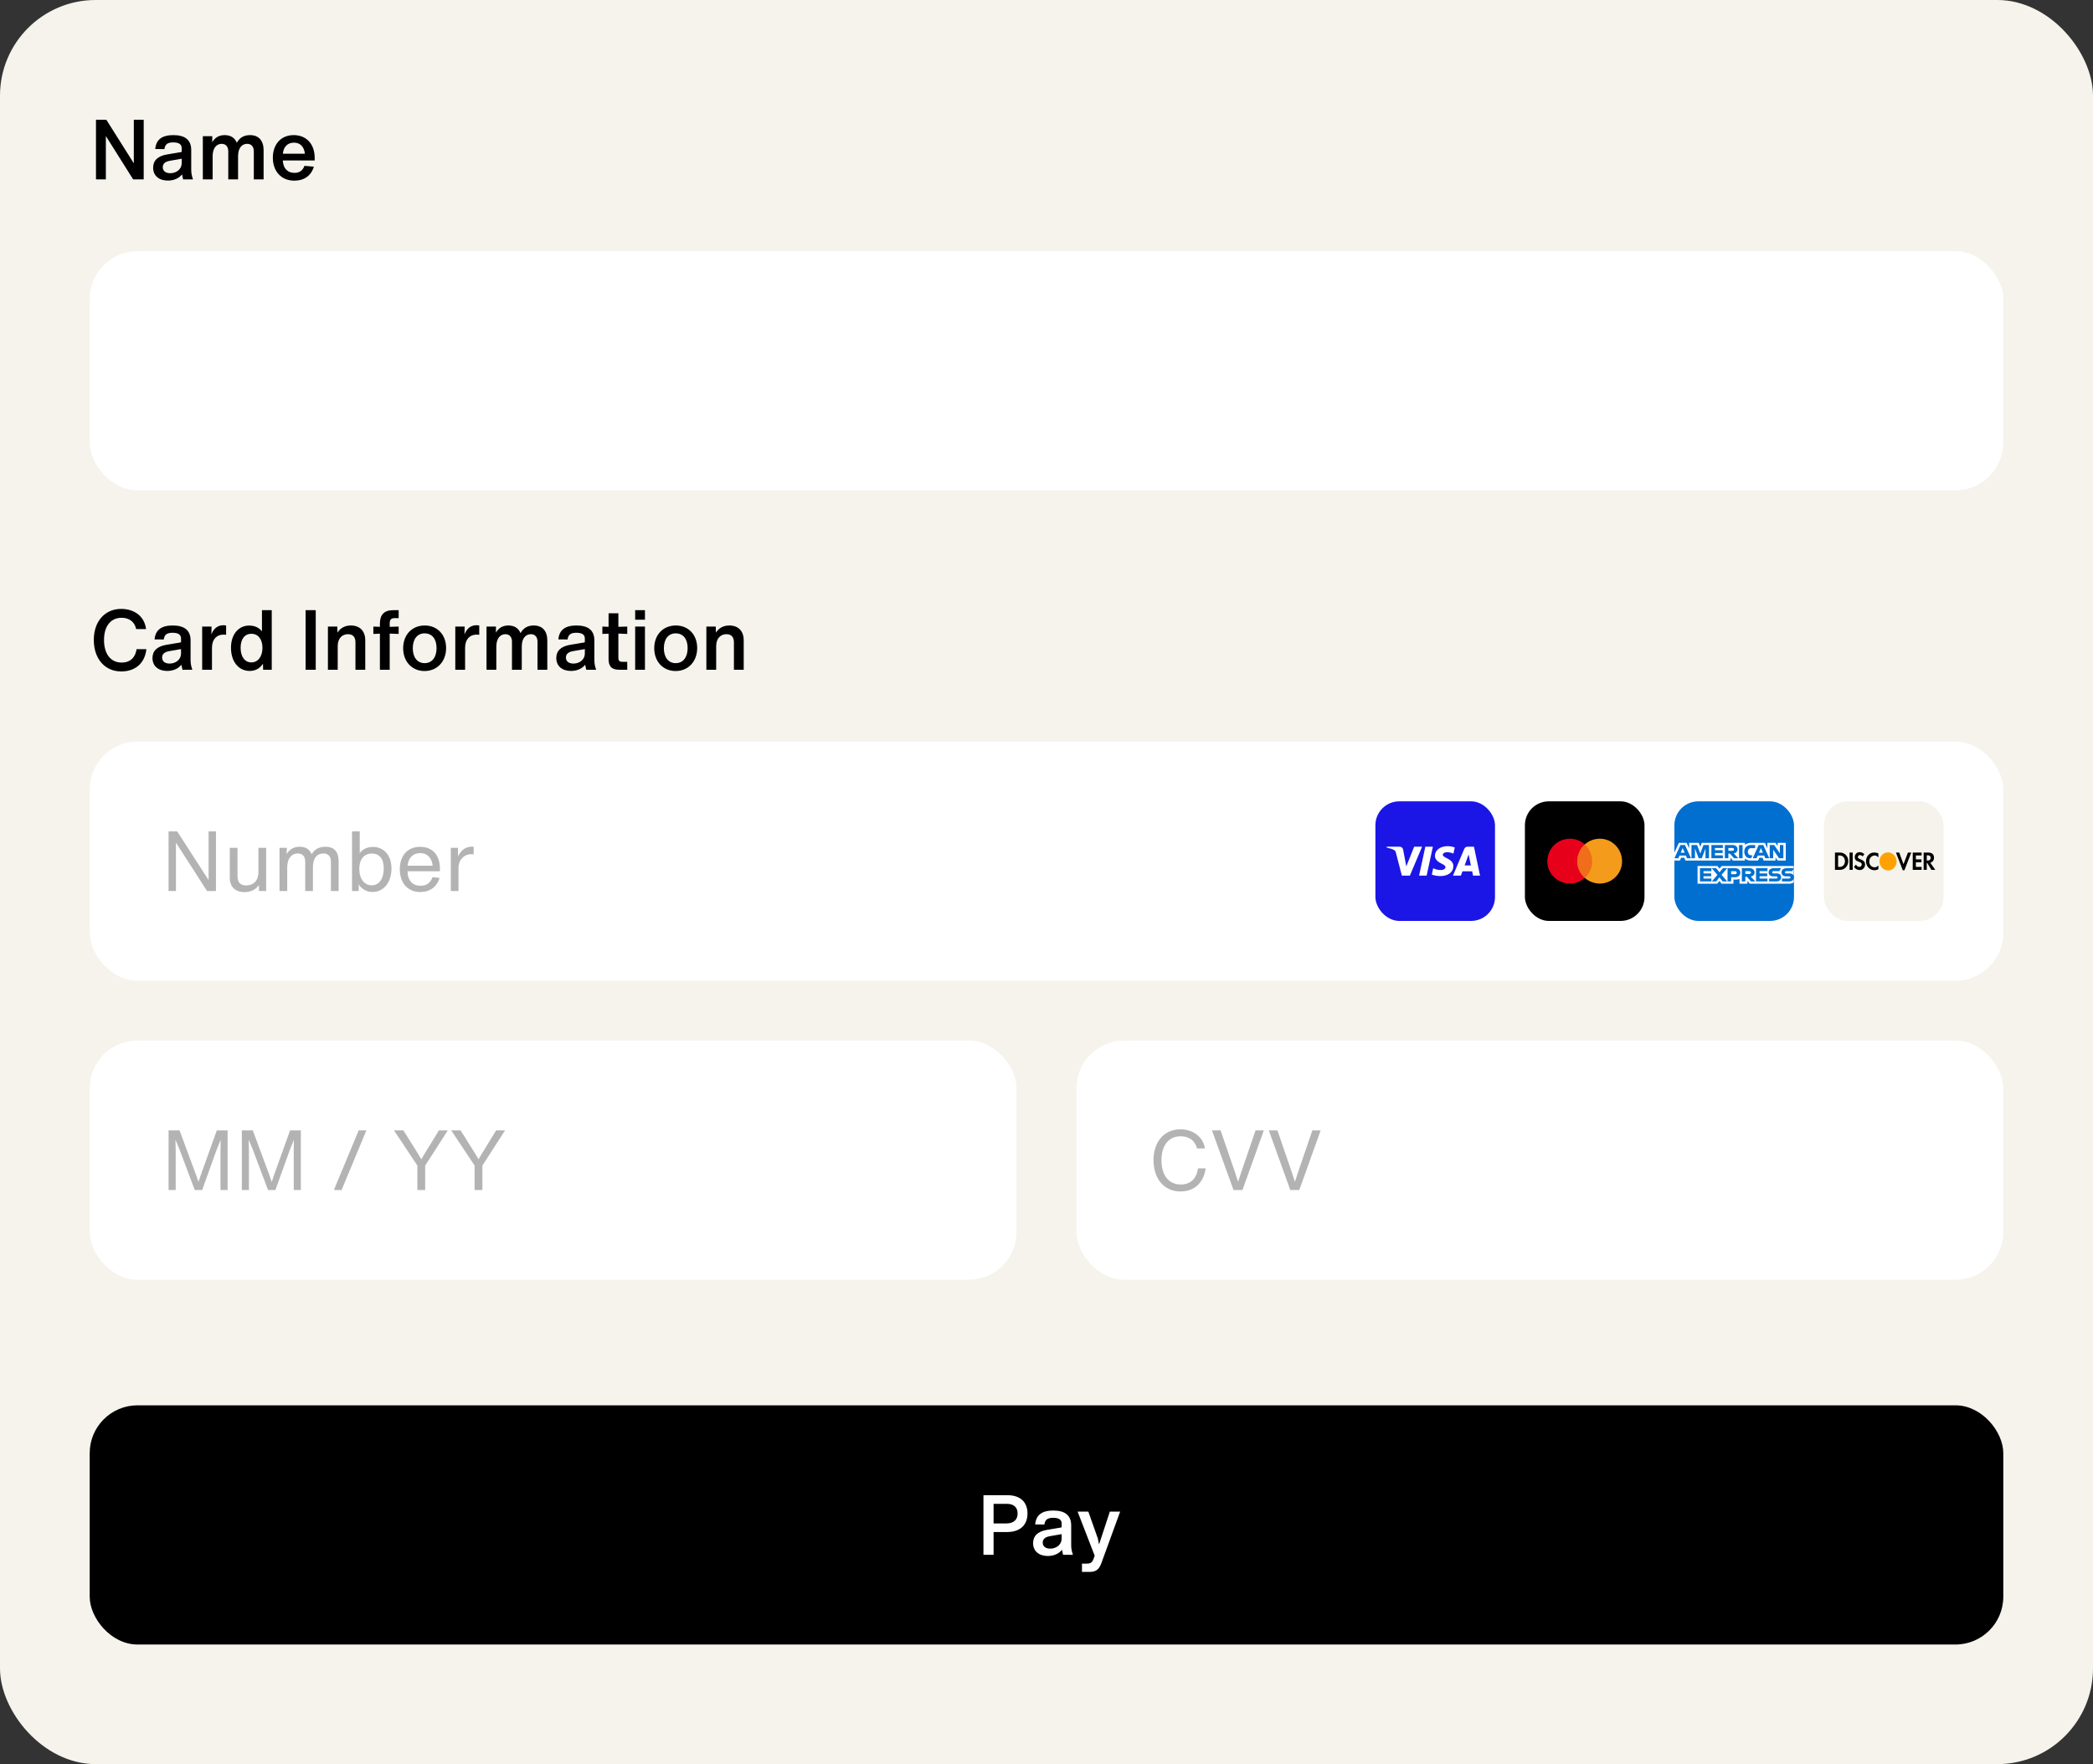 <svg width="350" height="295" viewBox="0 0 350 295" fill="none" xmlns="http://www.w3.org/2000/svg">
<rect x="0" y="0" width="350" height="295" fill="#333333" stroke="none"/>
<g clip-path="url(#clip0_658_106)">
<rect width="350" height="295" rx="16" fill="#F5F3EB"/>
<path d="M22.378 20.032H24.03V30H22.266L17.702 22.748V30H16.05V20.032H17.786L22.378 27.312V20.032ZM32.272 30H30.62C30.55 29.72 30.494 29.44 30.438 29.16C29.948 29.79 29.108 30.196 28.072 30.196C26.574 30.196 25.608 29.37 25.608 28.04C25.608 26.878 26.336 26.094 27.932 25.828L30.186 25.45C30.256 25.436 30.326 25.422 30.382 25.394V24.764C30.382 24.12 29.906 23.812 28.954 23.812C28.044 23.812 27.596 24.12 27.498 24.932L25.958 24.918C26.098 23.336 27.092 22.594 28.996 22.594C30.942 22.594 31.978 23.406 31.978 25.086V28.334C31.978 28.922 32.048 29.342 32.272 30ZM28.478 28.964C29.514 28.964 30.382 28.278 30.382 27.298V26.542L28.38 26.892C27.582 27.032 27.218 27.41 27.218 27.956C27.218 28.586 27.694 28.964 28.478 28.964ZM41.813 22.594C43.27 22.594 44.081 23.518 44.081 25.114V30H42.444V25.31C42.444 24.582 42.08 24.05 41.337 24.05C40.526 24.05 39.812 24.652 39.812 26.108V30H38.173V25.31C38.173 24.582 37.809 24.05 37.068 24.05C36.27 24.05 35.556 24.68 35.556 26.136V30H33.917V22.776H35.499L35.486 23.784C35.947 23 36.633 22.594 37.572 22.594C38.58 22.594 39.279 23.056 39.602 23.882C40.063 23.014 40.806 22.594 41.813 22.594ZM52.625 26.43V26.836H47.291C47.361 28.18 48.103 28.908 49.237 28.908C50.091 28.908 50.637 28.502 50.917 27.732L52.485 27.872C52.037 29.398 50.833 30.21 49.237 30.21C46.955 30.21 45.625 28.572 45.625 26.36C45.625 24.204 46.927 22.594 49.111 22.594C51.197 22.594 52.625 24.036 52.625 26.43ZM49.153 23.854C48.131 23.854 47.403 24.512 47.305 25.702H50.987C50.847 24.512 50.189 23.854 49.153 23.854Z" fill="black"/>
<rect x="15" y="42" width="320" height="40" rx="8" fill="white"/>
<rect x="15" y="124" width="320" height="40" rx="8" fill="white"/>
<g clip-path="url(#clip1_658_106)">
<rect x="255" y="134" width="20" height="20" rx="4" fill="white"/>
<path d="M255 134H275V154H255V134Z" fill="black"/>
<path fill-rule="evenodd" clip-rule="evenodd" d="M262.549 147.75C264.571 147.75 266.25 146.071 266.25 144.049C266.25 141.929 264.571 140.25 262.549 140.25C260.429 140.25 258.75 141.929 258.75 144.049C258.75 146.071 260.429 147.75 262.549 147.75Z" fill="#E7001A"/>
<path fill-rule="evenodd" clip-rule="evenodd" d="M267.549 147.75C269.571 147.75 271.25 146.071 271.25 144.049C271.25 141.929 269.571 140.25 267.549 140.25C265.429 140.25 263.75 141.929 263.75 144.049C263.75 146.071 265.429 147.75 267.549 147.75Z" fill="#F49B1C"/>
<path opacity="0.3" fill-rule="evenodd" clip-rule="evenodd" d="M265.007 141.21C264.233 141.902 263.75 142.912 263.75 144.049C263.75 145.133 264.233 146.119 265.007 146.8C265.767 146.119 266.25 145.133 266.25 144.049C266.25 142.912 265.767 141.902 265.007 141.21Z" fill="#E7001A"/>
</g>
<g clip-path="url(#clip2_658_106)">
<rect x="230" y="134" width="20" height="20" rx="4" fill="white"/>
<path d="M230 134H250V154H230V134Z" fill="#1B16E6"/>
<path fill-rule="evenodd" clip-rule="evenodd" d="M239.956 143.098C239.947 143.795 240.582 144.184 241.061 144.415C241.553 144.652 241.718 144.804 241.716 145.016C241.712 145.341 241.324 145.484 240.96 145.489C240.326 145.499 239.957 145.319 239.664 145.184L239.435 146.243C239.729 146.378 240.274 146.495 240.839 146.5C242.165 146.5 243.032 145.851 243.037 144.846C243.042 143.569 241.255 143.499 241.268 142.928C241.272 142.755 241.438 142.571 241.803 142.524C241.984 142.5 242.483 142.482 243.048 142.74L243.27 141.715C242.966 141.605 242.575 141.5 242.089 141.5C240.841 141.5 239.963 142.158 239.956 143.098ZM245.403 141.588C245.161 141.588 244.956 141.728 244.865 141.943L242.971 146.425H244.296L244.56 145.703H246.179L246.332 146.425H247.5L246.481 141.588H245.403ZM245.589 142.895L245.971 144.711H244.924L245.589 142.895ZM238.349 141.588L237.305 146.425H238.567L239.611 141.588H238.349ZM236.482 141.588L235.167 144.88L234.636 142.081C234.573 141.769 234.327 141.588 234.053 141.588H231.905L231.875 141.729C232.316 141.824 232.817 141.976 233.12 142.14C233.306 142.24 233.359 142.328 233.42 142.565L234.427 146.425H235.762L237.807 141.588H236.482Z" fill="white"/>
</g>
<rect x="15" y="235" width="320" height="40" rx="8" fill="black"/>
<path d="M168.489 250.032C170.533 250.032 171.821 251.11 171.821 253.07C171.821 255.072 170.547 256.192 168.377 256.192H166.151V260H164.457V250.032H168.489ZM168.293 254.75C169.497 254.75 170.169 254.148 170.169 253.084C170.169 252.006 169.455 251.474 168.377 251.474H166.151V254.75H168.293ZM179.422 260H177.77C177.7 259.72 177.644 259.44 177.588 259.16C177.098 259.79 176.258 260.196 175.222 260.196C173.724 260.196 172.758 259.37 172.758 258.04C172.758 256.878 173.486 256.094 175.082 255.828L177.336 255.45C177.406 255.436 177.476 255.422 177.532 255.394V254.764C177.532 254.12 177.056 253.812 176.104 253.812C175.194 253.812 174.746 254.12 174.648 254.932L173.108 254.918C173.248 253.336 174.242 252.594 176.146 252.594C178.092 252.594 179.128 253.406 179.128 255.086V258.334C179.128 258.922 179.198 259.342 179.422 260ZM175.628 258.964C176.664 258.964 177.532 258.278 177.532 257.298V256.542L175.53 256.892C174.732 257.032 174.368 257.41 174.368 257.956C174.368 258.586 174.844 258.964 175.628 258.964ZM185.593 252.776H187.315L184.193 261.344C183.773 262.534 183.199 262.856 182.177 262.856H180.931V261.47H181.757C182.373 261.47 182.639 261.274 182.863 260.686L183.059 260.154L180.203 252.776H181.995L183.591 257.284L183.787 258.264L185.593 252.776Z" fill="white"/>
<rect x="15" y="174" width="155" height="40" rx="8" fill="white"/>
<rect x="180" y="174" width="155" height="40" rx="8" fill="white"/>
<path d="M20.264 112.28C17.534 112.28 15.686 110.152 15.686 107.016C15.686 103.88 17.562 101.822 20.264 101.822C22.532 101.822 24.184 103.124 24.422 105.196H22.77C22.518 104.006 21.636 103.306 20.348 103.306C18.472 103.306 17.394 104.762 17.394 107.016C17.394 109.312 18.472 110.796 20.348 110.796C21.79 110.796 22.644 109.928 22.84 108.556H24.478C24.226 110.894 22.644 112.28 20.264 112.28ZM32.163 112H30.511C30.441 111.72 30.385 111.44 30.329 111.16C29.839 111.79 28.999 112.196 27.963 112.196C26.465 112.196 25.499 111.37 25.499 110.04C25.499 108.878 26.227 108.094 27.823 107.828L30.077 107.45C30.147 107.436 30.217 107.422 30.273 107.394V106.764C30.273 106.12 29.797 105.812 28.845 105.812C27.935 105.812 27.487 106.12 27.389 106.932L25.849 106.918C25.989 105.336 26.983 104.594 28.887 104.594C30.833 104.594 31.869 105.406 31.869 107.086V110.334C31.869 110.922 31.939 111.342 32.163 112ZM28.369 110.964C29.405 110.964 30.273 110.278 30.273 109.298V108.542L28.271 108.892C27.473 109.032 27.109 109.41 27.109 109.956C27.109 110.586 27.585 110.964 28.369 110.964ZM37.35 104.552C37.518 104.552 37.658 104.566 37.812 104.594V106.148C37.658 106.134 37.518 106.12 37.378 106.12C36.286 106.12 35.474 106.834 35.446 108.276V112H33.808V104.776H35.376L35.348 106.092C35.712 105.126 36.384 104.552 37.35 104.552ZM43.805 102.032H45.443V112H44.001L43.973 110.978C43.497 111.748 42.727 112.196 41.761 112.196C39.871 112.196 38.625 110.6 38.625 108.318C38.625 106.036 39.927 104.608 41.663 104.608C42.587 104.608 43.329 104.958 43.805 105.574V102.032ZM42.041 110.768C43.105 110.768 43.889 109.83 43.889 108.332C43.889 106.834 43.119 105.98 42.041 105.98C40.949 105.98 40.235 106.834 40.235 108.318C40.235 109.816 40.935 110.768 42.041 110.768ZM51.105 112V102.032H52.799V112H51.105ZM58.672 104.594C60.184 104.594 61.08 105.532 61.08 107.072V112H59.441V107.422C59.441 106.554 59.035 106.05 58.196 106.05C57.285 106.05 56.474 106.666 56.474 108.066V112H54.836V104.776H56.404L56.431 105.784C56.922 105.014 57.691 104.594 58.672 104.594ZM66.035 103.362C65.405 103.362 65.167 103.614 65.167 104.23V104.818L66.665 104.776V106.008L65.167 105.952V112H63.529V105.966L62.437 106.008V104.776L63.529 104.818V104.272C63.529 102.774 64.257 102.032 65.769 102.032H66.665V103.362H66.035ZM71.002 112.21C68.888 112.21 67.418 110.628 67.418 108.402C67.418 106.148 68.902 104.594 71.03 104.594C73.13 104.594 74.6 106.134 74.6 108.374C74.6 110.6 73.116 112.21 71.002 112.21ZM71.002 110.894C72.262 110.894 73.004 109.886 73.004 108.374C73.004 106.862 72.262 105.91 71.002 105.91C69.77 105.91 69.028 106.89 69.028 108.402C69.028 109.914 69.784 110.894 71.002 110.894ZM79.678 104.552C79.846 104.552 79.986 104.566 80.14 104.594V106.148C79.986 106.134 79.846 106.12 79.706 106.12C78.614 106.12 77.802 106.834 77.774 108.276V112H76.136V104.776H77.704L77.676 106.092C78.04 105.126 78.712 104.552 79.678 104.552ZM89.255 104.594C90.711 104.594 91.523 105.518 91.523 107.114V112H89.885V107.31C89.885 106.582 89.521 106.05 88.779 106.05C87.967 106.05 87.253 106.652 87.253 108.108V112H85.615V107.31C85.615 106.582 85.251 106.05 84.509 106.05C83.711 106.05 82.997 106.68 82.997 108.136V112H81.359V104.776H82.941L82.927 105.784C83.389 105 84.075 104.594 85.013 104.594C86.021 104.594 86.721 105.056 87.043 105.882C87.505 105.014 88.247 104.594 89.255 104.594ZM99.688 112H98.036C97.966 111.72 97.91 111.44 97.854 111.16C97.364 111.79 96.524 112.196 95.488 112.196C93.99 112.196 93.024 111.37 93.024 110.04C93.024 108.878 93.752 108.094 95.348 107.828L97.602 107.45C97.672 107.436 97.742 107.422 97.798 107.394V106.764C97.798 106.12 97.322 105.812 96.37 105.812C95.46 105.812 95.012 106.12 94.914 106.932L93.374 106.918C93.514 105.336 94.508 104.594 96.412 104.594C98.358 104.594 99.394 105.406 99.394 107.086V110.334C99.394 110.922 99.464 111.342 99.688 112ZM95.894 110.964C96.93 110.964 97.798 110.278 97.798 109.298V108.542L95.796 108.892C94.998 109.032 94.634 109.41 94.634 109.956C94.634 110.586 95.11 110.964 95.894 110.964ZM103.406 105.952V109.97C103.406 110.488 103.588 110.67 104.092 110.67H104.89V112H103.588C102.3 112 101.768 111.468 101.768 110.18V105.966L100.732 106.008V104.776L101.768 104.818V102.55H103.406V104.818L104.89 104.776V106.008L103.406 105.952ZM106.214 103.628V102.032H107.852V103.628H106.214ZM106.214 112V104.776H107.852V112H106.214ZM112.988 112.21C110.874 112.21 109.404 110.628 109.404 108.402C109.404 106.148 110.888 104.594 113.016 104.594C115.116 104.594 116.586 106.134 116.586 108.374C116.586 110.6 115.102 112.21 112.988 112.21ZM112.988 110.894C114.248 110.894 114.99 109.886 114.99 108.374C114.99 106.862 114.248 105.91 112.988 105.91C111.756 105.91 111.014 106.89 111.014 108.402C111.014 109.914 111.77 110.894 112.988 110.894ZM121.959 104.594C123.471 104.594 124.367 105.532 124.367 107.072V112H122.729V107.422C122.729 106.554 122.323 106.05 121.483 106.05C120.573 106.05 119.761 106.666 119.761 108.066V112H118.123V104.776H119.691L119.719 105.784C120.209 105.014 120.979 104.594 121.959 104.594Z" fill="black"/>
<path d="M34.882 139.032H36.114V149H34.63L29.422 140.908V149H28.19V139.032H29.632L34.882 147.166V139.032ZM43.217 141.776H44.505V149H43.301V147.978C42.811 148.748 41.943 149.182 40.879 149.182C39.367 149.182 38.429 148.314 38.429 146.788V141.776H39.717V146.536C39.717 147.53 40.179 148.062 41.159 148.062C42.153 148.062 43.217 147.516 43.217 145.794V141.776ZM54.413 141.594C55.827 141.594 56.625 142.364 56.625 144.044V149H55.337V144.058C55.337 143.218 54.889 142.714 54.091 142.714C53.251 142.714 52.327 143.218 52.327 145.08V149H51.039V144.058C51.039 143.218 50.591 142.714 49.793 142.714C48.953 142.714 48.029 143.288 48.029 145.15V149H46.741V141.776H47.973L47.917 142.84C48.393 142.042 49.107 141.594 50.115 141.594C51.095 141.594 51.795 142.028 52.117 142.854C52.593 142.014 53.363 141.594 54.413 141.594ZM62.354 141.622C64.188 141.622 65.462 143.036 65.462 145.22C65.462 147.46 64.258 149.154 62.298 149.154C61.262 149.154 60.408 148.622 59.988 147.866V149H58.868V139.032H60.156V142.658C60.618 142.014 61.416 141.622 62.354 141.622ZM62.172 148.048C63.418 148.048 64.174 146.9 64.174 145.22C64.174 143.568 63.418 142.728 62.172 142.728C60.968 142.728 60.086 143.596 60.086 145.304C60.086 147.012 60.968 148.048 62.172 148.048ZM73.562 145.22V145.696H68.144C68.186 147.32 69.026 148.118 70.328 148.118C71.392 148.118 72.008 147.586 72.33 146.676L73.506 146.816C73.058 148.314 71.868 149.168 70.286 149.168C68.13 149.168 66.856 147.586 66.856 145.36C66.856 143.148 68.102 141.608 70.258 141.608C72.288 141.608 73.562 142.966 73.562 145.22ZM70.272 142.658C69.124 142.658 68.284 143.358 68.158 144.772H72.358C72.19 143.4 71.448 142.658 70.272 142.658ZM78.94 141.58C79.038 141.58 79.122 141.58 79.206 141.594V142.854C79.052 142.84 78.912 142.84 78.744 142.84C77.792 142.84 76.728 143.582 76.672 145.052V149H75.384V141.776H76.588V143.232C77.05 142.224 77.806 141.58 78.94 141.58Z" fill="black" fill-opacity="0.3"/>
<path d="M36.254 189.032H38.06V199H36.87V192.392L36.898 190.6L36.184 192.378L33.804 199H32.572L29.996 192.154L29.338 190.586L29.38 192.392V199H28.19V189.032H30.024L32.852 196.648L33.188 197.642L33.524 196.648L36.254 189.032ZM48.504 189.032H50.31V199H49.12V192.392L49.148 190.6L48.434 192.378L46.054 199H44.822L42.246 192.154L41.588 190.586L41.63 192.392V199H40.44V189.032H42.274L45.102 196.648L45.438 197.642L45.774 196.648L48.504 189.032ZM55.833 199L59.977 189.032H61.265L57.121 199H55.833ZM73.394 189.032H74.878L71.098 194.912V199H69.796V194.912L65.89 189.032H67.458L70.02 193.12L70.454 193.862L70.888 193.12L73.394 189.032ZM82.964 189.032H84.448L80.668 194.912V199H79.366V194.912L75.46 189.032H77.028L79.59 193.12L80.024 193.862L80.458 193.12L82.964 189.032Z" fill="black" fill-opacity="0.3"/>
<path d="M197.404 199.238C194.604 199.238 192.896 197.04 192.896 194.016C192.896 190.964 194.646 188.85 197.39 188.85C199.476 188.85 201.184 190.082 201.492 192.042H200.162C199.854 190.726 198.818 190.012 197.446 190.012C195.43 190.012 194.226 191.524 194.226 194.016C194.226 196.508 195.416 198.076 197.446 198.076C199.014 198.076 200.092 197.166 200.33 195.374H201.618C201.282 197.768 199.742 199.238 197.404 199.238ZM209.954 189.032H211.34L207.77 199H206.272L202.674 189.032H204.116L206.552 196.116L207.042 197.628L207.532 196.116L209.954 189.032ZM219.456 189.032H220.842L217.272 199H215.774L212.176 189.032H213.618L216.054 196.116L216.544 197.628L217.034 196.116L219.456 189.032Z" fill="black" fill-opacity="0.3"/>
<g clip-path="url(#clip3_658_106)">
<rect x="280" y="134" width="20" height="20" rx="4" fill="white"/>
<path d="M280 134H300V154H280V134Z" fill="#016FD0"/>
<path d="M283.873 147.772V144.815H287.189L287.545 145.252L287.912 144.815H299.95V147.568C299.95 147.568 299.636 147.769 299.271 147.772H292.606L292.205 147.306V147.772H290.89V146.976C290.89 146.976 290.711 147.087 290.322 147.087H289.875V147.772H287.884L287.529 147.325L287.168 147.772H283.873ZM280 142.586L280.748 140.94H282.041L282.466 141.862V140.94H284.073L284.326 141.606L284.571 140.94H291.788V141.275C291.788 141.275 292.168 140.94 292.791 140.94L295.133 140.948L295.55 141.858V140.94H296.895L297.266 141.463V140.94H298.623V143.897H297.266L296.911 143.373V143.897H294.934L294.735 143.431H294.204L294.008 143.897H292.668C292.131 143.897 291.788 143.569 291.788 143.569V143.897H289.767L289.366 143.431V143.897H281.85L281.651 143.431H281.121L280.924 143.897H280V142.586Z" fill="white"/>
<path d="M281.013 141.304L280.004 143.518H280.661L280.847 143.075H281.929L282.114 143.518H282.785L281.777 141.304H281.012L281.013 141.304ZM281.386 141.819L281.716 142.594H281.055L281.386 141.819H281.386ZM282.854 143.518V141.304L283.788 141.307L284.33 142.735L284.86 141.304H285.786V143.518H285.2V141.887L284.578 143.518H284.064L283.44 141.887V143.518L282.854 143.518ZM286.187 143.518V141.304H288.1V141.799H286.78V142.178H288.07V142.644H286.78V143.037H288.1V143.518H286.187ZM288.44 141.304V143.518H289.026V142.732H289.273L289.976 143.518H290.693L289.921 142.703C290.238 142.677 290.564 142.421 290.564 142.022C290.564 141.556 290.177 141.304 289.745 141.304H288.44V141.304ZM289.026 141.799H289.696C289.857 141.799 289.974 141.918 289.974 142.032C289.974 142.179 289.823 142.265 289.705 142.265H289.026V141.799ZM291.402 143.518H290.804V141.304H291.402V143.518ZM292.822 143.518H292.692C292.067 143.518 291.688 143.053 291.688 142.42C291.688 141.771 292.063 141.304 292.853 141.304H293.501V141.828H292.829C292.508 141.828 292.282 142.064 292.282 142.426C292.282 142.854 292.541 143.035 292.914 143.035H293.069L292.822 143.518ZM294.098 141.304L293.089 143.518H293.746L293.932 143.075H295.014L295.199 143.518H295.87L294.862 141.304H294.098V141.304ZM294.471 141.819L294.801 142.594H294.14L294.471 141.819ZM295.939 143.518V141.304H296.684L297.636 142.695V141.304H298.222V143.518H297.501L296.525 142.091V143.518L295.939 143.518ZM284.274 147.394V145.179H286.187V145.675H284.866V146.054H286.156V146.52H284.866V146.913H286.187V147.394H284.274ZM293.649 147.394V145.179H295.562V145.675H294.241V146.054H295.525V146.52H294.242V146.913H295.562V147.394H293.649ZM286.262 147.394L287.193 146.3L286.239 145.179H286.978L287.546 145.872L288.116 145.179H288.826L287.884 146.287L288.818 147.394H288.079L287.528 146.712L286.99 147.394H286.262ZM288.887 145.179V147.394H289.489V146.695H290.106C290.628 146.695 291.024 146.433 291.024 145.924C291.024 145.503 290.714 145.179 290.182 145.179H288.887ZM289.489 145.68H290.139C290.308 145.68 290.428 145.778 290.428 145.935C290.428 146.083 290.308 146.19 290.137 146.19H289.489V145.68H289.489ZM291.279 145.179V147.394H291.865V146.607H292.112L292.815 147.394H293.532L292.76 146.578C293.077 146.553 293.403 146.296 293.403 145.898C293.403 145.432 293.016 145.18 292.584 145.18H291.279V145.179ZM291.865 145.675H292.535C292.696 145.675 292.813 145.794 292.813 145.908C292.813 146.055 292.662 146.141 292.544 146.141H291.865V145.675ZM295.834 147.394V146.913H297.007C297.181 146.913 297.256 146.825 297.256 146.727C297.256 146.634 297.181 146.54 297.007 146.54H296.477C296.016 146.54 295.759 146.275 295.759 145.877C295.759 145.522 295.994 145.179 296.679 145.179H297.821L297.574 145.678H296.587C296.398 145.678 296.34 145.771 296.34 145.861C296.34 145.952 296.411 146.054 296.556 146.054H297.111C297.625 146.054 297.848 146.329 297.848 146.689C297.848 147.077 297.6 147.394 297.083 147.394H295.834ZM297.985 147.394V146.913H299.159C299.332 146.913 299.408 146.825 299.408 146.727C299.408 146.634 299.333 146.54 299.159 146.54H298.629C298.168 146.54 297.911 146.275 297.911 145.877C297.911 145.522 298.146 145.179 298.831 145.179H299.973L299.726 145.678H298.738C298.55 145.678 298.492 145.771 298.492 145.861C298.492 145.952 298.563 146.054 298.708 146.054H299.263C299.777 146.054 300 146.329 300 146.689C300 147.077 299.751 147.394 299.235 147.394H297.985Z" fill="#016FD0"/>
</g>
<rect x="305" y="134" width="20" height="20" rx="4" fill="#F5F3EB"/>
<path d="M312.04 144.028C312.04 143.184 312.658 142.502 313.461 142.567C313.677 142.567 313.925 142.6 314.11 142.73V143.379C313.955 143.184 313.708 143.054 313.461 143.054C312.967 143.087 312.565 143.541 312.596 144.06V144.125C312.596 144.645 312.998 145.034 313.492 145.034C313.739 145.034 313.955 144.904 314.11 144.71V145.359C313.893 145.456 313.677 145.521 313.43 145.521C312.658 145.521 312.04 144.839 312.04 144.028ZM317.601 142.567L318.311 144.515L319.053 142.567H319.609L318.466 145.521H318.188L317.045 142.567H317.601ZM310.938 142.5L310.99 142.502C311.268 142.502 311.546 142.632 311.762 142.827L311.484 143.216C311.36 143.086 311.206 142.989 311.051 142.989C310.866 142.957 310.712 143.119 310.681 143.314C310.681 143.476 310.773 143.541 311.082 143.671C311.7 143.931 311.855 144.125 311.886 144.515V144.612C311.855 145.132 311.453 145.521 310.959 145.489C310.588 145.489 310.217 145.294 310.032 144.937L310.372 144.58C310.465 144.807 310.681 144.969 310.928 144.969H310.959C311.144 144.969 311.33 144.774 311.33 144.547C311.33 144.417 311.268 144.32 311.175 144.255C311.052 144.19 310.928 144.125 310.804 144.093C310.31 143.931 310.155 143.703 310.155 143.314V143.281C310.187 142.827 310.557 142.47 310.99 142.502L310.938 142.5ZM307.777 142.567C308.518 142.6 309.105 143.249 309.074 144.028C309.074 144.45 308.889 144.839 308.58 145.132C308.302 145.359 307.962 145.489 307.622 145.456H306.85V142.567H307.777ZM309.816 142.567V145.456H309.291V142.567H309.816ZM321.339 142.567V143.054H320.381V143.703H321.308V144.19H320.381V144.969H321.339V145.456H319.856V142.567H321.339ZM322.451 142.567C323.069 142.567 323.409 142.859 323.409 143.411C323.439 143.833 323.161 144.19 322.791 144.255L323.625 145.456H322.976L322.266 144.288H322.204V145.456H321.679V142.567H322.451ZM308.24 143.281C308.055 143.119 307.777 143.022 307.53 143.054H307.375V144.969H307.53C307.777 145.002 308.055 144.904 308.24 144.742C308.426 144.547 308.518 144.288 308.518 143.996C308.52 143.729 308.42 143.473 308.24 143.281V143.281ZM322.358 143.022H322.204V143.898H322.358C322.698 143.898 322.853 143.736 322.853 143.444C322.853 143.184 322.698 143.022 322.358 143.022Z" fill="black"/>
<path d="M315.716 142.535C314.944 142.535 314.295 143.184 314.295 144.028C314.295 144.84 314.913 145.521 315.716 145.554C316.519 145.586 317.137 144.905 317.168 144.06C317.137 143.217 316.519 142.535 315.716 142.535Z" fill="#FFA201"/>
</g>
<defs>
<clipPath id="clip0_658_106">
<rect width="350" height="295" fill="white"/>
</clipPath>
<clipPath id="clip1_658_106">
<rect x="255" y="134" width="20" height="20" rx="4" fill="white"/>
</clipPath>
<clipPath id="clip2_658_106">
<rect x="230" y="134" width="20" height="20" rx="4" fill="white"/>
</clipPath>
<clipPath id="clip3_658_106">
<rect x="280" y="134" width="20" height="20" rx="4" fill="white"/>
</clipPath>
</defs>
</svg>
